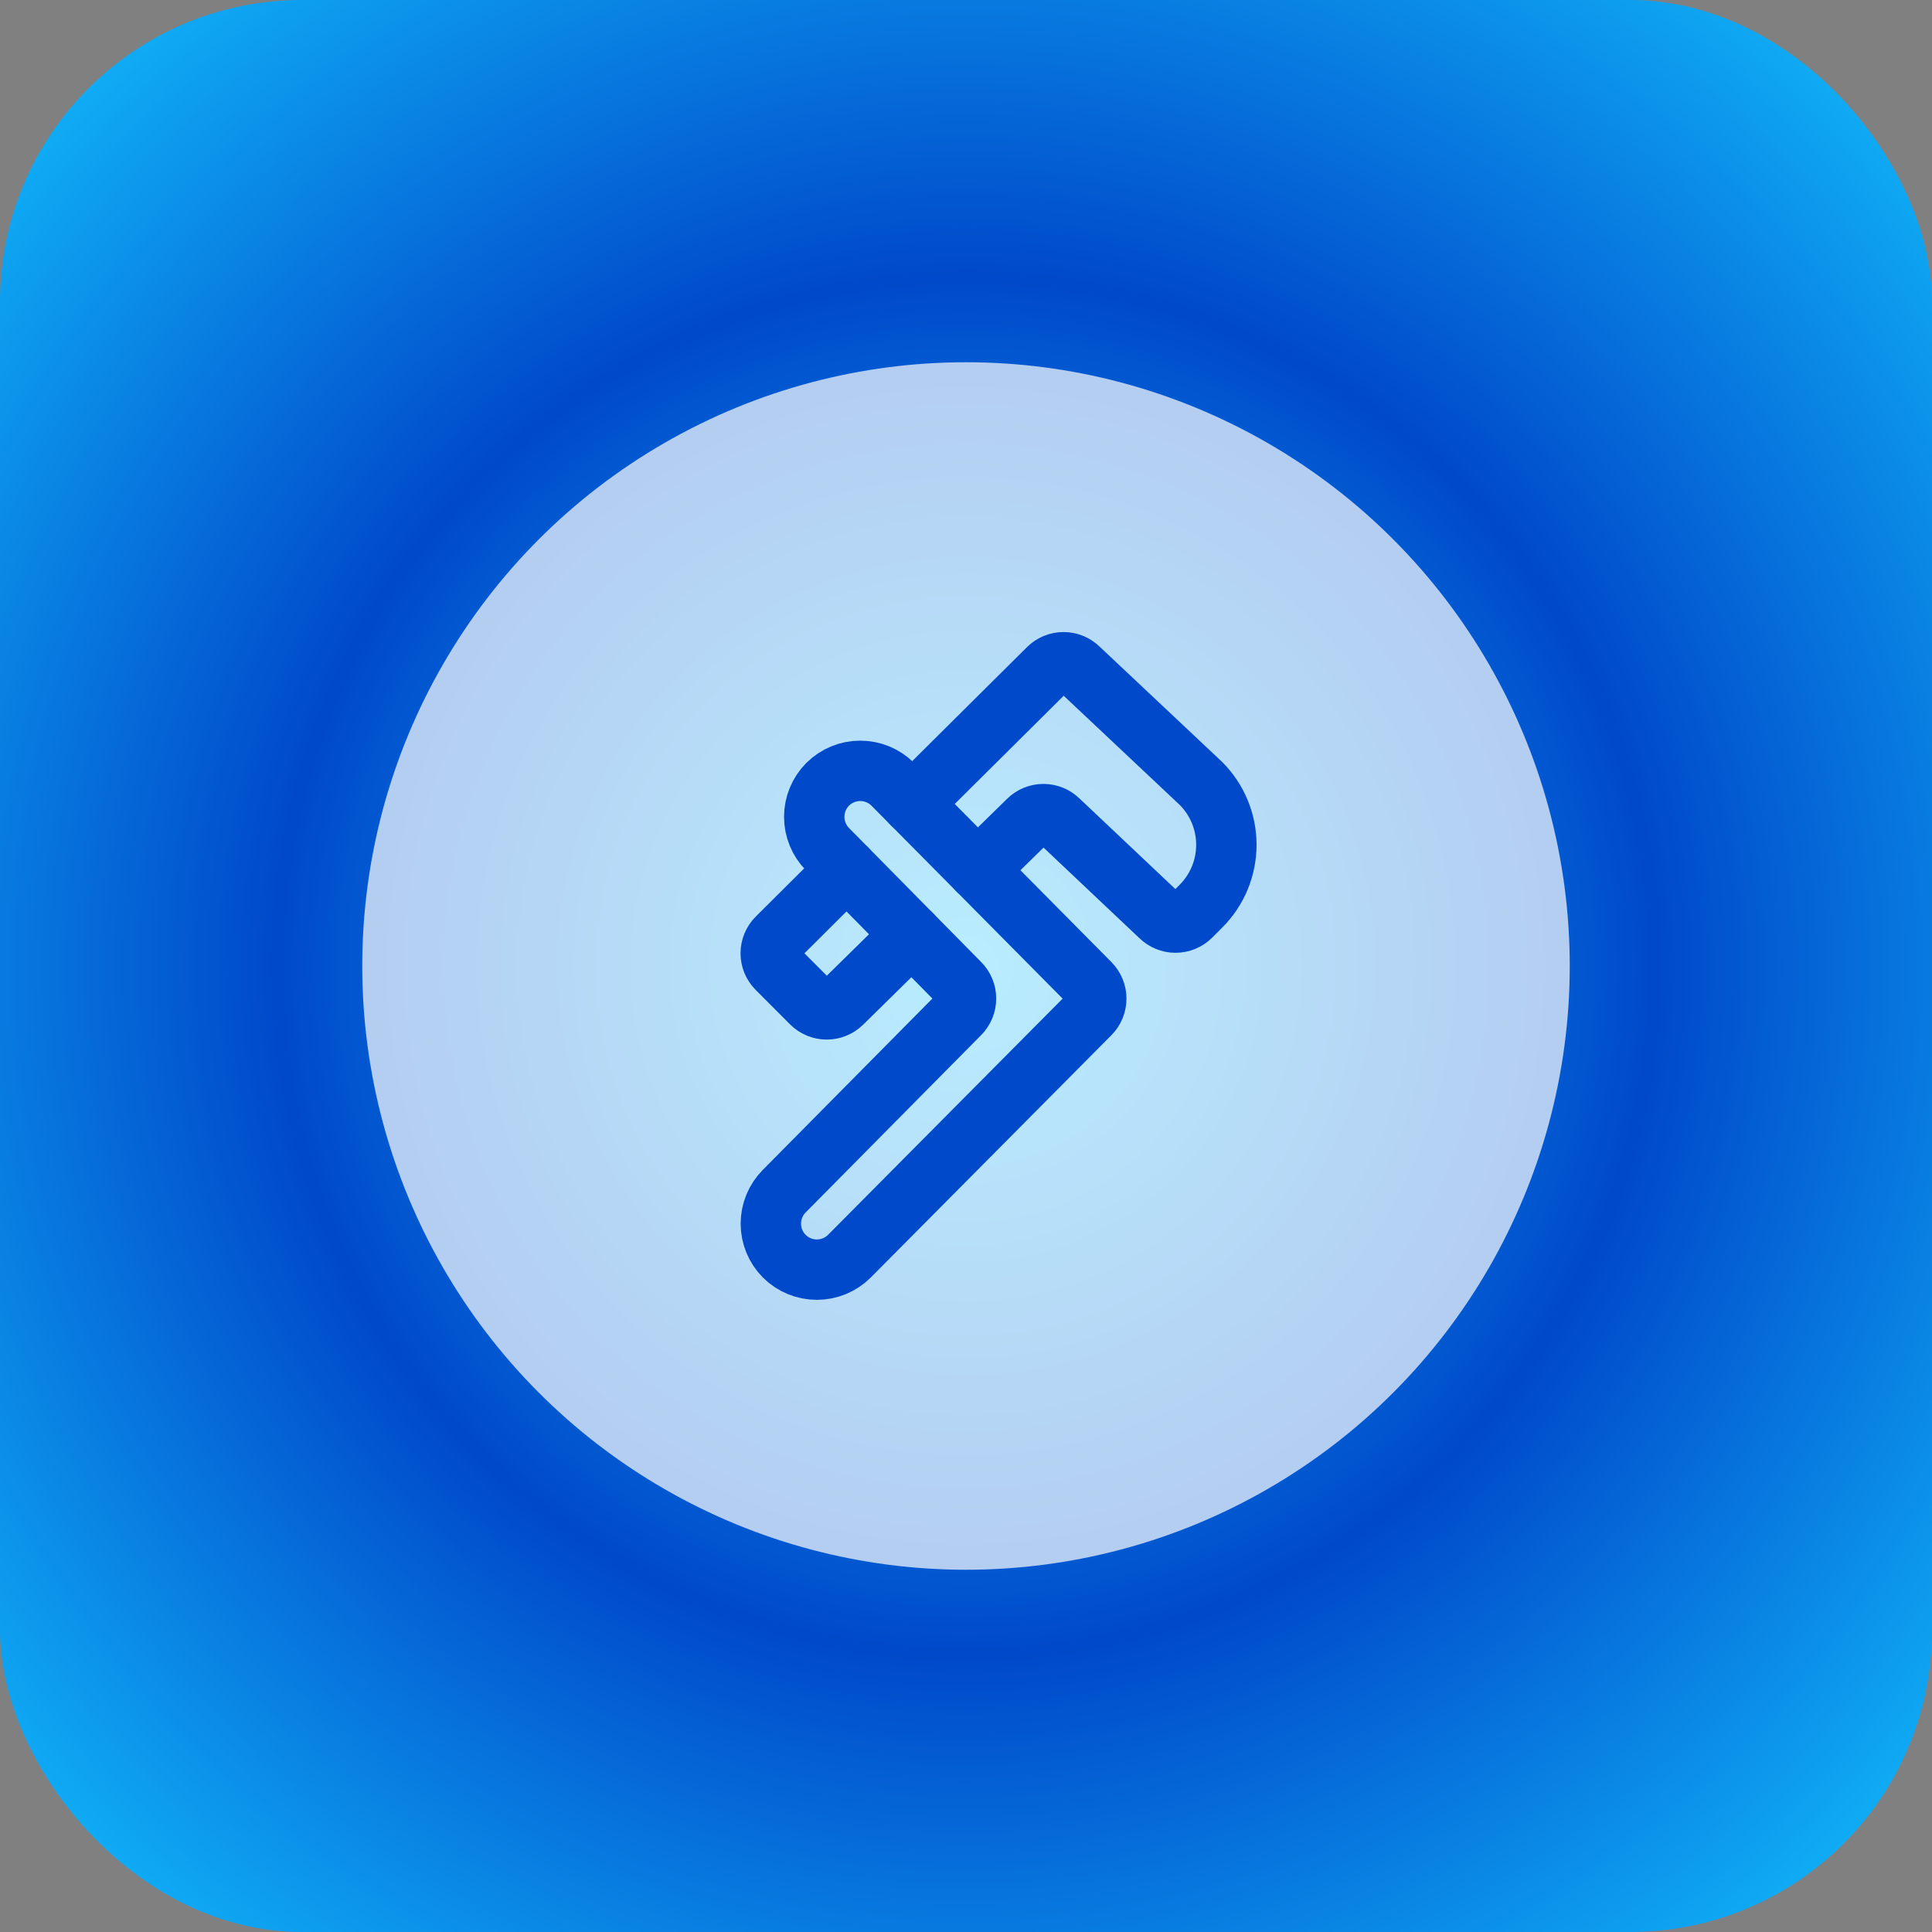 <svg width="128" height="128" viewBox="0 0 128 128" fill="none" xmlns="http://www.w3.org/2000/svg">
<rect x="0" y="0" width="128" height="128" fill="#808080" stroke="none"/>
<rect width="128" height="128" rx="20" fill="url(#paint0_radial_932_277)"/>
<circle cx="64" cy="64" r="40" fill="white" fill-opacity="0.7"/>
<path d="M64.769 57.636L68.115 54.358C68.382 54.091 68.745 53.939 69.123 53.937C69.502 53.935 69.866 54.083 70.136 54.347L76.865 60.705C77.135 60.974 77.501 61.125 77.882 61.125C78.263 61.125 78.628 60.974 78.898 60.705L79.566 60.036C80.644 58.958 81.25 57.496 81.25 55.971C81.25 54.446 80.644 52.984 79.566 51.905L71.48 44.296C71.347 44.162 71.188 44.056 71.014 43.984C70.839 43.911 70.652 43.874 70.463 43.874C70.274 43.874 70.087 43.911 69.913 43.984C69.738 44.056 69.58 44.162 69.446 44.296L60.428 53.253" stroke="#0049CA" stroke-width="4" stroke-linecap="round" stroke-linejoin="round"/>
<path d="M56.094 57.553L51.483 62.142C51.214 62.411 51.062 62.777 51.062 63.158C51.062 63.539 51.214 63.905 51.483 64.174L53.758 66.454C54.027 66.724 54.393 66.875 54.774 66.875C55.155 66.875 55.52 66.724 55.79 66.454L60.406 61.916" stroke="#0049CA" stroke-width="4" stroke-linecap="round" stroke-linejoin="round"/>
<path d="M63.58 67.174C63.713 67.04 63.819 66.882 63.892 66.707C63.964 66.533 64.001 66.346 64.001 66.157C64.001 65.968 63.964 65.781 63.892 65.606C63.819 65.432 63.713 65.273 63.58 65.14L54.836 56.274C54.266 55.701 53.945 54.926 53.945 54.117C53.945 53.309 54.266 52.534 54.836 51.961C55.409 51.391 56.184 51.07 56.992 51.07C57.801 51.07 58.576 51.391 59.148 51.961L72.21 65.145C72.344 65.278 72.45 65.437 72.522 65.612C72.594 65.786 72.632 65.973 72.632 66.162C72.632 66.351 72.594 66.538 72.522 66.713C72.45 66.887 72.344 67.046 72.21 67.179L56.273 83.227C55.701 83.797 54.926 84.118 54.117 84.118C53.309 84.118 52.534 83.797 51.961 83.227C51.391 82.654 51.07 81.879 51.07 81.071C51.07 80.262 51.391 79.487 51.961 78.914L63.58 67.174Z" stroke="#0049CA" stroke-width="4" stroke-linecap="round" stroke-linejoin="round"/>
<defs>
<radialGradient id="paint0_radial_932_277" cx="0" cy="0" r="1" gradientUnits="userSpaceOnUse" gradientTransform="translate(64 64) rotate(135) scale(90.51)">
<stop stop-color="#13C3FF"/>
<stop offset="0.5" stop-color="#0049CA"/>
<stop offset="0.5" stop-color="#0049CA"/>
<stop offset="1" stop-color="#13C3FF"/>
</radialGradient>
</defs>
</svg>
